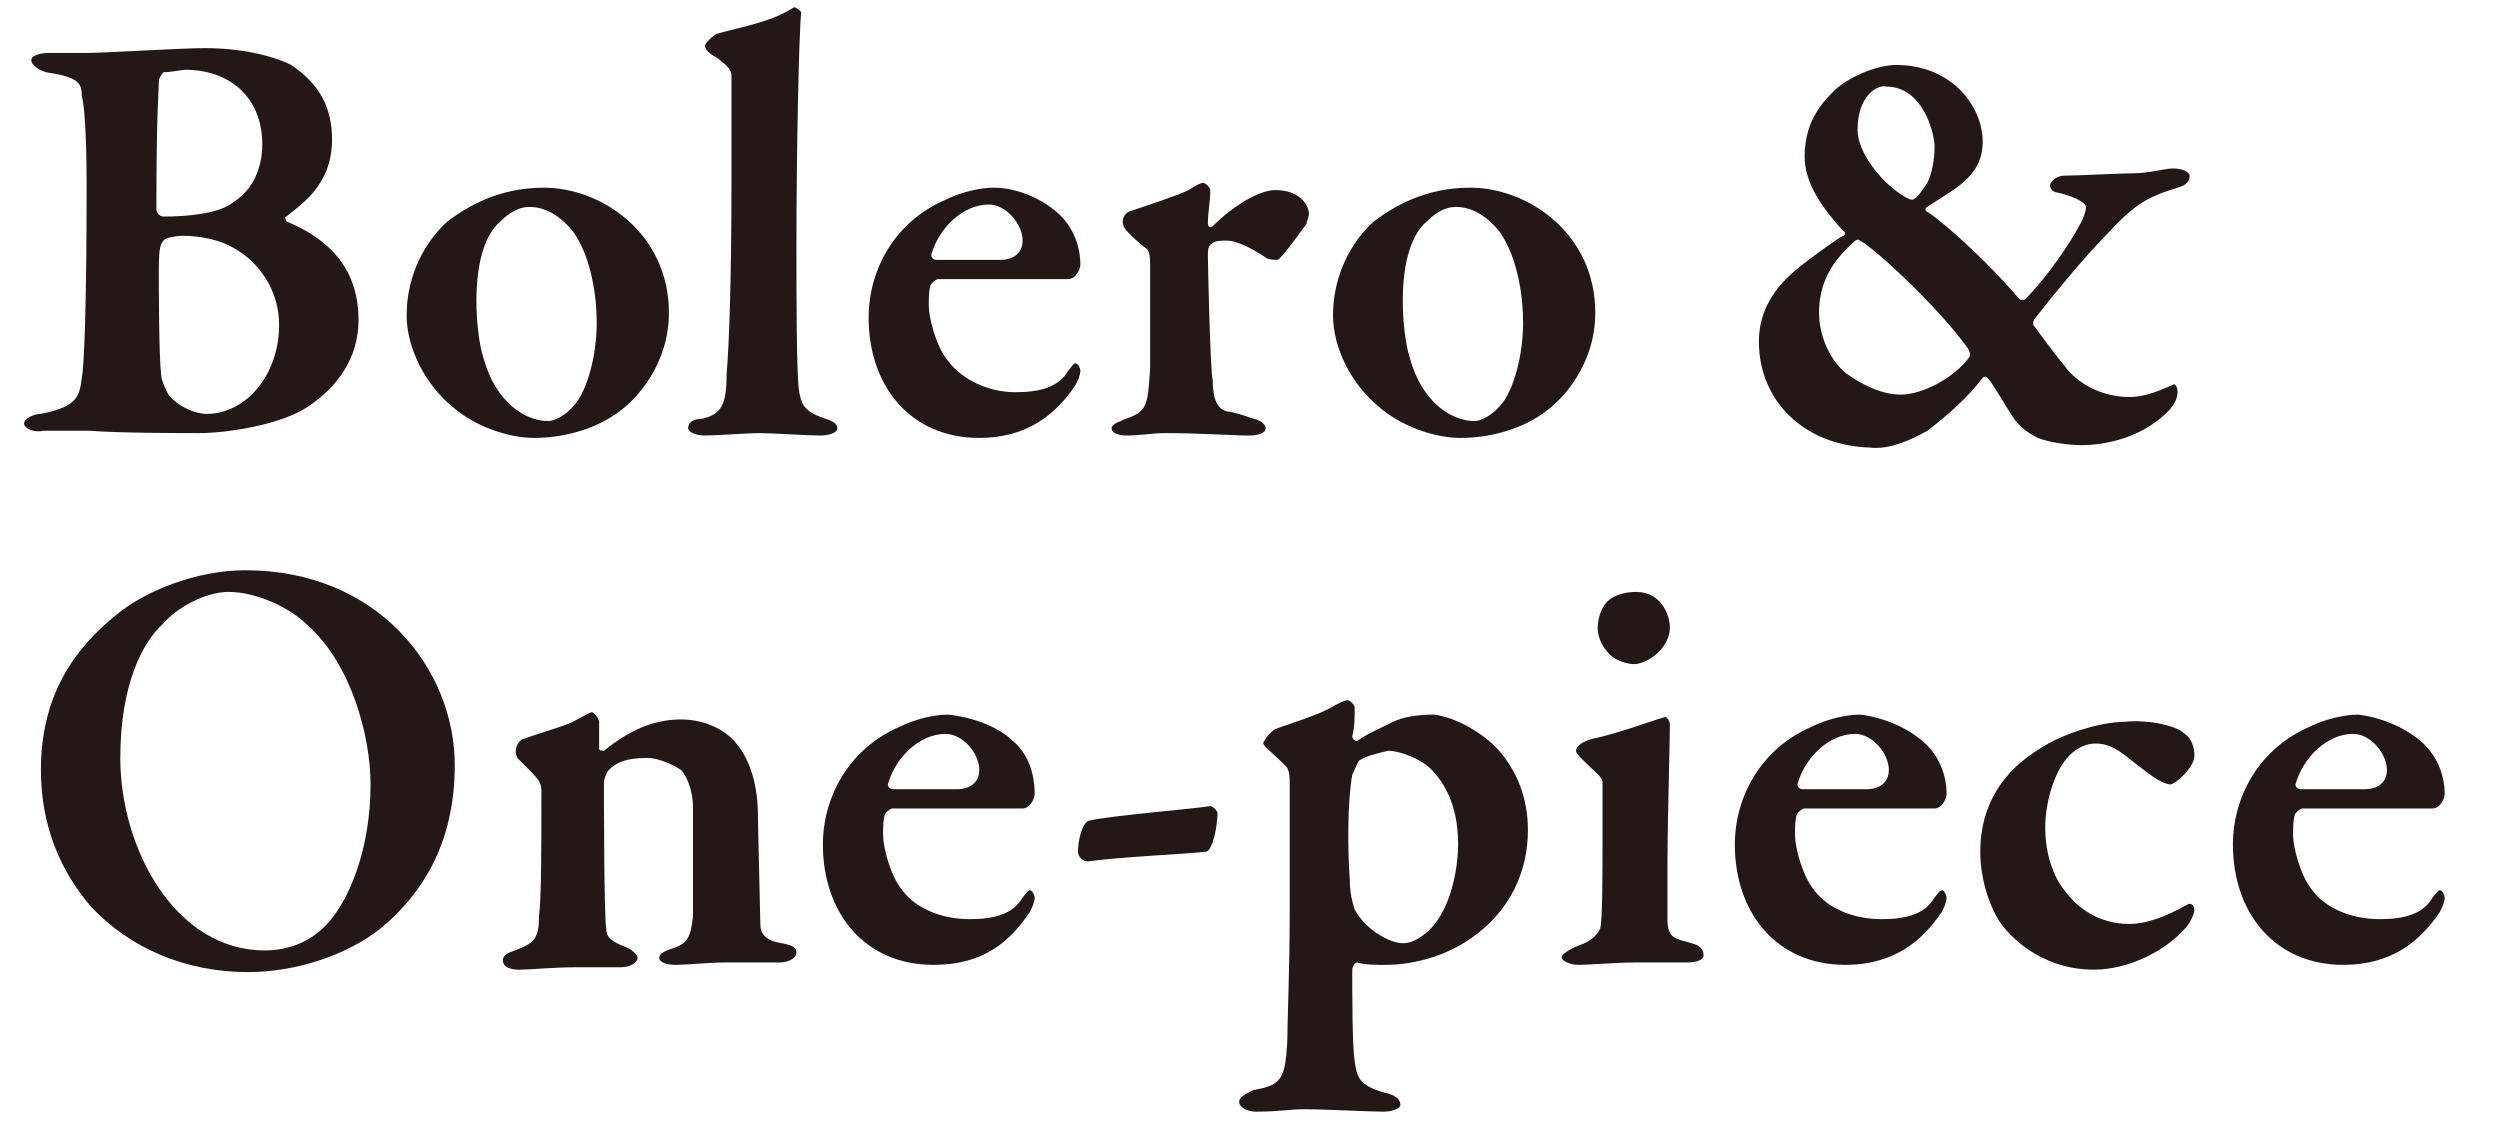 <?xml version="1.0" encoding="utf-8"?>
<!-- Generator: Adobe Illustrator 27.0.0, SVG Export Plug-In . SVG Version: 6.00 Build 0)  -->
<svg version="1.1" id="レイヤー_1" xmlns="http://www.w3.org/2000/svg" xmlns:xlink="http://www.w3.org/1999/xlink" x="0px"
	 y="0px" viewBox="0 0 103.9 47.7" style="enable-background:new 0 0 103.9 47.7;" xml:space="preserve">
<style type="text/css">
	.st0{fill:#231815;}
</style>
<g>
	<path class="st0" d="M11.9,9c-0.1,0,0,0.2,0,0.2c1.7,0.7,3,1.9,3,4.1c0,1.6-0.9,2.8-2.1,3.6C11.6,17.7,9.3,18,8.3,18
		c-0.7,0-3.4,0-4.6-0.1c-0.9,0-1.5,0-1.9,0C1.4,18,1,17.8,1,17.6c0-0.2,0.4-0.4,0.7-0.4c1.5-0.3,1.6-0.7,1.7-1.5
		c0.1-0.5,0.2-3,0.2-8c0-2.1-0.1-3.4-0.2-3.7c0-0.6-0.2-0.8-1.5-1C1.6,2.9,1.3,2.7,1.3,2.5S1.7,2.2,2,2.2h1.6C4.4,2.2,7.5,2,8.5,2
		c1.5,0,2.8,0.3,3.6,0.7c1.2,0.8,1.7,1.8,1.7,3.1C13.8,7.7,12.5,8.5,11.9,9z M7.7,2.9C7.6,2.9,7.1,3,6.8,3c0,0-0.2,0.2-0.2,0.4
		c0,0.4-0.1,1.1-0.1,5.3C6.5,8.8,6.6,9,6.8,9c0.9,0,2.3-0.1,2.9-0.6C10.5,7.9,10.9,7,10.9,6C10.9,4,9.5,2.9,7.7,2.9z M9.7,10.3
		C9.2,10,8.4,9.8,7.6,9.8c-0.3,0-0.8,0.1-0.8,0.2c-0.1,0.1-0.2,0.2-0.2,1.2c0,0.6,0,3.6,0.1,4.4c0,0.2,0.2,0.6,0.3,0.8
		c0.4,0.5,1.1,0.8,1.6,0.8c1.6,0,3-1.6,3-3.7C11.6,12.1,10.8,10.9,9.7,10.3z"/>
	<path class="st0" d="M27.8,13c0,2.1-1.3,3.6-2.2,4.2c-1,0.7-2.3,1-3.4,1s-2.5-0.5-3.4-1.3c-1.1-0.9-1.9-2.4-1.9-3.8
		c0-1.7,0.8-3.1,1.7-3.9c0.8-0.6,2.1-1.4,4-1.4C25,7.8,27.8,9.7,27.8,13z M20.8,9.2c-0.6,0.5-1,1.6-1,3.3c0,0.8,0.1,1.8,0.3,2.4
		c0.5,1.8,1.7,2.6,2.7,2.6c0.2,0,0.7-0.2,1.1-0.7c0.5-0.6,0.9-2,0.9-3.4c0-1-0.2-2.7-1-3.8c-0.5-0.6-1.1-1-1.8-1
		C21.6,8.6,21.2,8.8,20.8,9.2z"/>
	<path class="st0" d="M29.8,1.4c1.1-0.3,2.3-0.5,3.2-1.1c0.1,0,0.3,0.2,0.3,0.2c-0.1,0.9-0.2,5.9-0.2,9.7c0,1.9,0,5.2,0.1,6
		c0.1,0.6,0.2,0.9,1.1,1.2c0.3,0.1,0.5,0.2,0.5,0.4c0,0.2-0.4,0.3-0.7,0.3c-0.6,0-2-0.1-2.5-0.1c-0.6,0-1.8,0.1-2.3,0.1
		s-0.7-0.2-0.7-0.3c0-0.3,0.3-0.4,0.6-0.4c0.8-0.2,1-0.6,1-1.9c0.1-1.1,0.2-3.9,0.2-7.9c0-1.3,0-3.7,0-4.4c0-0.3-0.1-0.4-0.6-0.8
		c-0.4-0.2-0.5-0.4-0.5-0.5S29.6,1.5,29.8,1.4z"/>
	<path class="st0" d="M43.9,8.8c0.6,0.5,1,1.3,1,2.2c0,0.2-0.2,0.6-0.5,0.6s-4.3,0-5.4,0c-0.1,0-0.2,0.1-0.3,0.2
		c-0.1,0.2-0.1,0.6-0.1,0.9c0,0.5,0.3,1.7,0.8,2.3c0.6,0.8,1.7,1.3,2.8,1.3c1,0,1.8-0.2,2.2-0.9c0.1-0.1,0.2-0.3,0.3-0.3
		s0.2,0.2,0.2,0.3c0,0.2-0.1,0.4-0.2,0.6c-0.8,1.2-2,2.2-4,2.2c-2.9,0-4.6-2.2-4.6-5c0-2,1.1-4,3.2-4.9c0.6-0.3,1.4-0.5,2-0.5
		C42.2,7.8,43.2,8.2,43.9,8.8z M38.7,10.6c0,0.1,0.1,0.2,0.2,0.2c0.6,0,1.4,0,2.7,0c0.4,0,0.9-0.2,0.9-0.8c0-0.7-0.7-1.5-1.4-1.5
		C40,8.5,39,9.5,38.7,10.6z"/>
	<path class="st0" d="M46.9,8.8c0.9-0.3,2.1-0.7,2.5-0.9c0.3-0.2,0.5-0.3,0.6-0.3s0.3,0.2,0.3,0.3c0,0.5-0.1,0.9-0.1,1.4
		c0,0.1,0.1,0.2,0.2,0.1c0.8-0.8,1.9-1.5,2.6-1.5c1.1,0,1.4,0.7,1.4,1c0,0.1-0.1,0.3-0.1,0.4c-0.3,0.4-1,1.4-1.2,1.5
		c-0.1,0-0.4,0-0.5-0.1C52.3,10.5,51.5,10,51,10c-0.2,0-0.5,0-0.6,0.1c-0.2,0.1-0.2,0.3-0.2,0.5c0,0.5,0.1,4.8,0.2,5.2
		c0,0.8,0.2,1.2,0.6,1.3c0.2,0,0.8,0.2,1.1,0.3c0.4,0.1,0.5,0.3,0.5,0.4c0,0.2-0.3,0.3-0.7,0.3c-0.7,0-2-0.1-3.5-0.1
		c-0.5,0-1,0.1-1.6,0.1c-0.3,0-0.6-0.1-0.6-0.3c0-0.2,0.4-0.3,0.6-0.4c0.9-0.3,0.9-0.6,1-2.1c0-0.6,0-2.5,0-4.1c0-0.5,0-0.8-0.2-0.9
		c-0.4-0.3-0.9-0.8-0.9-0.9C46.6,9.2,46.7,8.9,46.9,8.8z"/>
	<path class="st0" d="M66.3,13c0,2.1-1.3,3.6-2.2,4.2c-1,0.7-2.3,1-3.4,1c-1.1,0-2.5-0.5-3.4-1.3c-1.1-0.9-1.9-2.4-1.9-3.8
		c0-1.7,0.8-3.1,1.7-3.9c0.8-0.6,2.1-1.4,4-1.4C63.5,7.8,66.3,9.7,66.3,13z M59.3,9.2c-0.6,0.5-1,1.6-1,3.3c0,0.8,0.1,1.8,0.3,2.4
		c0.5,1.8,1.7,2.6,2.7,2.6c0.2,0,0.7-0.2,1.1-0.7c0.5-0.6,0.9-2,0.9-3.4c0-1-0.2-2.7-1-3.8c-0.5-0.6-1.1-1-1.8-1
		C60.1,8.6,59.7,8.8,59.3,9.2z"/>
	<path class="st0" d="M82.4,5.9c0,1.5-1.3,2-2.3,2.7c-0.1,0-0.1,0.2,0,0.2c0.9,0.6,2.7,2.3,3.8,3.6c0.1,0.1,0.2,0.1,0.3,0
		c0.9-0.9,1.9-2.4,2.2-3c0.2-0.3,0.3-0.7,0.3-0.8S86.4,8.2,85.5,8c-0.1,0-0.3-0.1-0.3-0.3c0-0.1,0.2-0.4,0.6-0.4
		c0.5,0,2.4-0.1,2.9-0.1C89.3,7.2,90,7,90.3,7C90.8,7,91,7.2,91,7.3c0,0.2-0.1,0.4-0.5,0.5c-1.3,0.4-1.8,0.7-3,2
		c-0.8,0.8-2.2,2.5-2.9,3.4c-0.1,0.1-0.1,0.2-0.1,0.3c0.3,0.4,0.8,1.1,1.3,1.7c0.5,0.7,1.5,1.3,2.7,1.3c0.7,0,1.3-0.3,1.8-0.5
		c0.1-0.1,0.2,0.1,0.2,0.3c0,0.2-0.1,0.5-0.4,0.8c-1.1,1.1-2.6,1.4-3.6,1.4c-0.5,0-1.3-0.1-1.8-0.3c-0.4-0.2-0.7-0.4-1-0.8
		c-0.4-0.6-0.9-1.5-1.1-1.7c-0.1-0.1-0.2,0-0.2,0c-0.6,0.8-1.5,1.6-2.3,2.2c-0.7,0.4-1.6,0.8-2.4,0.7c-2.8-0.1-4.6-2-4.6-4.4
		c0-1.9,1.4-2.9,2.2-3.5c0.4-0.3,1.1-0.8,1.3-0.9c0.1,0,0.1-0.2,0-0.2c-0.9-1-1.6-2-1.6-3.1c0-1.6,0.9-2.4,1.3-2.8
		c0.7-0.6,1.8-1,2.5-1C81.1,2.7,82.4,4.4,82.4,5.9z M81.8,14.9c0.1-0.1,0.1-0.2,0-0.4c-1.2-1.7-3.9-4.2-4.5-4.5
		c-0.1-0.1-0.2,0-0.3,0.1c-0.9,0.8-1.4,1.7-1.4,2.9c0,0.9,0.4,1.9,1.1,2.5c0.7,0.5,1.5,0.9,2.3,0.9C79.9,16.4,81.2,15.7,81.8,14.9z
		 M77.2,5.4c0,1,1.1,2.3,2,2.8c0.2,0.1,0.2,0.1,0.3,0.1c0.2-0.1,0.4-0.4,0.6-0.7c0.2-0.4,0.3-1,0.3-1.5c0-0.6-0.5-2.5-2-2.5
		C78.1,3.5,77.2,3.9,77.2,5.4z"/>
	<path class="st0" d="M18.9,31.8c0,3.3-1.4,5.4-3.1,6.8c-1.4,1.1-3.5,1.8-5.5,1.8c-2.6,0-4.9-1-6.5-2.7c-1.3-1.5-2.1-3.4-2.1-5.7
		c0-3,1.3-5,3.2-6.5c1.1-0.9,3.2-1.8,5.3-1.8C15.7,23.7,18.9,27.8,18.9,31.8z M6.8,25.9C5.9,26.7,5,28.5,5,31.5c0,3.8,2.3,8,6,8
		c1.4,0,2.2-0.7,2.5-1c1-1,1.9-3.2,1.9-5.9c0-2-0.8-5-2.6-6.6c-0.8-0.8-2.2-1.4-3.3-1.4C8.5,24.6,7.3,25.3,6.8,25.9z"/>
	<path class="st0" d="M21.8,30.7c0.5-0.2,1.6-0.5,2-0.7s0.7-0.4,0.8-0.4c0.1,0,0.3,0.3,0.3,0.4c0,0.3,0,0.9,0,1.1
		c0,0.1,0.1,0.1,0.2,0.1c1-0.8,2-1.3,3.2-1.3s2,0.6,2.3,1c0.6,0.7,0.9,1.8,0.9,3c0,0.5,0.1,4.2,0.1,4.5c0,0.4,0.2,0.7,0.9,0.8
		c0.5,0.1,0.6,0.2,0.6,0.4S32.8,40,32.4,40c-0.6,0-1.6,0-2.3,0c-0.6,0-1.6,0.1-2,0.1s-0.7-0.1-0.7-0.3s0.3-0.3,0.6-0.4
		c0.6-0.2,0.7-0.5,0.8-1.3c0-0.8,0-3.9,0-4.6c0-0.5-0.2-1.2-0.5-1.5c-0.3-0.2-0.9-0.5-1.4-0.5c-0.9,0-1.3,0.2-1.6,0.5
		c-0.1,0.1-0.2,0.4-0.2,0.5c0,0.4,0,5.8,0.1,6.1c0,0.3,0.1,0.5,0.9,0.8c0.2,0.1,0.4,0.3,0.4,0.4c0,0.2-0.3,0.4-0.7,0.4
		c-0.5,0-1.4,0-1.9,0c-0.9,0-1.9,0.1-2.3,0.1s-0.7-0.1-0.7-0.4c0-0.2,0.2-0.3,0.5-0.4c0.8-0.3,1-0.5,1-1.4c0.1-0.8,0.1-2.8,0.1-5.3
		c0-0.3-0.2-0.5-0.7-1c-0.2-0.2-0.3-0.3-0.3-0.3C21.3,31.1,21.6,30.7,21.8,30.7z"/>
	<path class="st0" d="M42.1,30.8c0.6,0.5,0.9,1.3,0.9,2.2c0,0.2-0.2,0.6-0.5,0.6s-4.3,0-5.4,0c-0.1,0-0.2,0.1-0.3,0.2
		c-0.1,0.2-0.1,0.6-0.1,0.9c0,0.5,0.3,1.7,0.8,2.3c0.6,0.8,1.7,1.2,2.8,1.2c1,0,1.8-0.2,2.2-0.9c0.1-0.1,0.2-0.3,0.3-0.3
		s0.2,0.2,0.2,0.3c0,0.2-0.1,0.4-0.2,0.6c-0.8,1.2-1.9,2.2-4,2.2c-2.9,0-4.6-2.2-4.6-5c0-2,1.1-4,3.2-4.9c0.6-0.3,1.4-0.5,2-0.5
		C40.4,29.8,41.5,30.2,42.1,30.8z M36.9,32.6c0,0.1,0.1,0.2,0.2,0.2c0.7,0,1.4,0,2.7,0c0.4,0,0.9-0.2,0.9-0.8c0-0.7-0.7-1.5-1.4-1.5
		C38.2,30.5,37.2,31.5,36.9,32.6z"/>
	<path class="st0" d="M50.3,33.5c0.1,0,0.3,0.2,0.3,0.3c0,0.5-0.2,1.6-0.5,1.6c-0.9,0.1-3.4,0.2-4.9,0.4c-0.2,0-0.4-0.2-0.4-0.4
		c0-0.5,0.2-1.3,0.5-1.3C46.1,33.9,49.8,33.6,50.3,33.5z"/>
	<path class="st0" d="M62.3,31.2c0.7,0.8,1.2,1.9,1.2,3.3c0,1.8-0.8,3.3-2.1,4.3c-1.4,1.1-3,1.3-3.8,1.3c-0.4,0-0.9,0-1.2-0.1
		c-0.1,0-0.2,0.2-0.2,0.3c0,1.1,0,3.2,0.1,3.8c0.1,0.7,0.2,1,1.2,1.3c0.5,0.1,0.7,0.3,0.7,0.5s-0.4,0.3-0.7,0.3
		c-0.7,0-2.4-0.1-3.3-0.1c-0.6,0-1,0.1-2,0.1c-0.4,0-0.7-0.2-0.7-0.4s0.2-0.3,0.6-0.5c1.2-0.2,1.3-0.5,1.4-2c0-0.9,0.1-2.9,0.1-5.4
		c0-1.7,0-4.5,0-5.4c0-0.5-0.1-0.6-0.2-0.7c-0.4-0.4-0.9-0.8-0.9-0.9s0.3-0.5,0.5-0.6c0.5-0.2,1.9-0.6,2.5-1
		c0.2-0.1,0.4-0.2,0.5-0.2s0.3,0.2,0.3,0.3c0,0.5,0,0.8-0.1,1.2c0,0.1,0.1,0.2,0.2,0.2c0.4-0.3,1.1-0.6,1.5-0.8
		c0.4-0.2,1-0.3,1.7-0.3C60.5,29.8,61.7,30.5,62.3,31.2z M56.5,31.6c-0.1,0.1-0.2,0.4-0.3,0.6c-0.2,1.1-0.2,3.1-0.1,4.4
		c0,0.5,0.1,0.9,0.2,1.2c0.5,0.9,1.5,1.4,2,1.4c0.3,0,0.5-0.1,0.8-0.3c1.3-0.9,1.5-3.1,1.5-3.8s-0.1-2-1-3c-0.5-0.6-1.5-0.9-1.9-0.9
		C57.3,31.3,56.8,31.4,56.5,31.6z"/>
	<path class="st0" d="M65.6,40.1c-0.4,0-0.7-0.2-0.7-0.3s0.2-0.3,0.7-0.5c0.6-0.2,0.8-0.5,0.9-0.7c0.1-0.3,0.1-2.1,0.1-3.9
		c0-0.8,0-2,0-2.2s-0.3-0.4-0.8-0.9c-0.2-0.2-0.3-0.3-0.3-0.4c0-0.2,0.3-0.4,0.7-0.5c1-0.2,2.6-0.8,3-0.9c0.1,0,0.2,0.2,0.2,0.3
		c0,0.8-0.1,4.2-0.1,5.6c0,0.8,0,1.6,0,2.5c0,0.8,0.3,0.8,1,1c0.4,0.1,0.5,0.3,0.5,0.5S70.5,40,70.1,40c-0.2,0-1.5,0-2.1,0
		C67.2,40,66,40.1,65.6,40.1z M69.4,26.1c0,0.8-0.9,1.5-1.5,1.5c-0.2,0-0.7-0.1-1-0.4c-0.2-0.2-0.5-0.6-0.5-1.1
		c0-0.3,0.1-0.8,0.4-1.1c0.3-0.3,0.8-0.4,1.2-0.4C69,24.6,69.4,25.5,69.4,26.1z"/>
	<path class="st0" d="M79.9,30.8c0.6,0.5,1,1.3,1,2.2c0,0.2-0.2,0.6-0.5,0.6s-4.3,0-5.4,0c-0.1,0-0.2,0.1-0.3,0.2
		c-0.1,0.2-0.1,0.6-0.1,0.9c0,0.5,0.3,1.7,0.8,2.3c0.6,0.8,1.7,1.2,2.8,1.2c1,0,1.8-0.2,2.2-0.9c0.1-0.1,0.2-0.3,0.3-0.3
		s0.2,0.2,0.2,0.3c0,0.2-0.1,0.4-0.2,0.6c-0.8,1.2-2,2.2-4,2.2c-2.9,0-4.6-2.2-4.6-5c0-2,1.1-4,3.2-4.9c0.6-0.3,1.4-0.5,2-0.5
		C78.2,29.8,79.2,30.2,79.9,30.8z M74.7,32.6c0,0.1,0.1,0.2,0.2,0.2c0.6,0,1.4,0,2.7,0c0.4,0,0.9-0.2,0.9-0.8c0-0.7-0.7-1.5-1.4-1.5
		C76,30.5,75,31.5,74.7,32.6z"/>
	<path class="st0" d="M90.8,30.5c0.3,0.2,0.4,0.6,0.4,0.9c0,0.5-0.8,1.2-1,1.2s-0.6-0.2-1.1-0.6c-0.7-0.5-1.2-1.1-2-1.1
		c-0.3,0-0.7,0.1-1.1,0.5c-0.6,0.6-1,1.9-1,3c0,1.6,0.7,2.5,0.8,2.6c0.5,0.7,1.4,1.4,2.7,1.4c0.7,0,1.5-0.3,2.4-0.8
		c0.1-0.1,0.3,0,0.3,0.2s-0.2,0.6-0.4,0.8c-0.8,0.9-2.3,1.7-3.8,1.7c-1.8,0-3.2-1-3.9-2c-0.5-0.8-0.8-1.9-0.8-2.9c0-2,1-3.4,2.5-4.3
		c0.9-0.6,2.5-1.1,3.5-1.1C89.1,29.9,90.4,30.1,90.8,30.5z"/>
	<path class="st0" d="M100.6,30.8c0.6,0.5,1,1.3,1,2.2c0,0.2-0.2,0.6-0.5,0.6s-4.3,0-5.4,0c-0.1,0-0.2,0.1-0.3,0.2
		c-0.1,0.2-0.1,0.6-0.1,0.9c0,0.5,0.3,1.7,0.8,2.3c0.6,0.8,1.7,1.2,2.8,1.2c1,0,1.8-0.2,2.2-0.9c0.1-0.1,0.2-0.3,0.3-0.3
		s0.2,0.2,0.2,0.3c0,0.2-0.1,0.4-0.2,0.6c-0.8,1.2-2,2.2-4,2.2c-2.9,0-4.6-2.2-4.6-5c0-2,1.1-4,3.2-4.9c0.6-0.3,1.4-0.5,2-0.5
		C98.9,29.8,99.9,30.2,100.6,30.8z M95.4,32.6c0,0.1,0.1,0.2,0.2,0.2c0.6,0,1.4,0,2.7,0c0.4,0,0.9-0.2,0.9-0.8
		c0-0.7-0.7-1.5-1.4-1.5C96.7,30.5,95.7,31.5,95.4,32.6z"/>
</g>
</svg>

